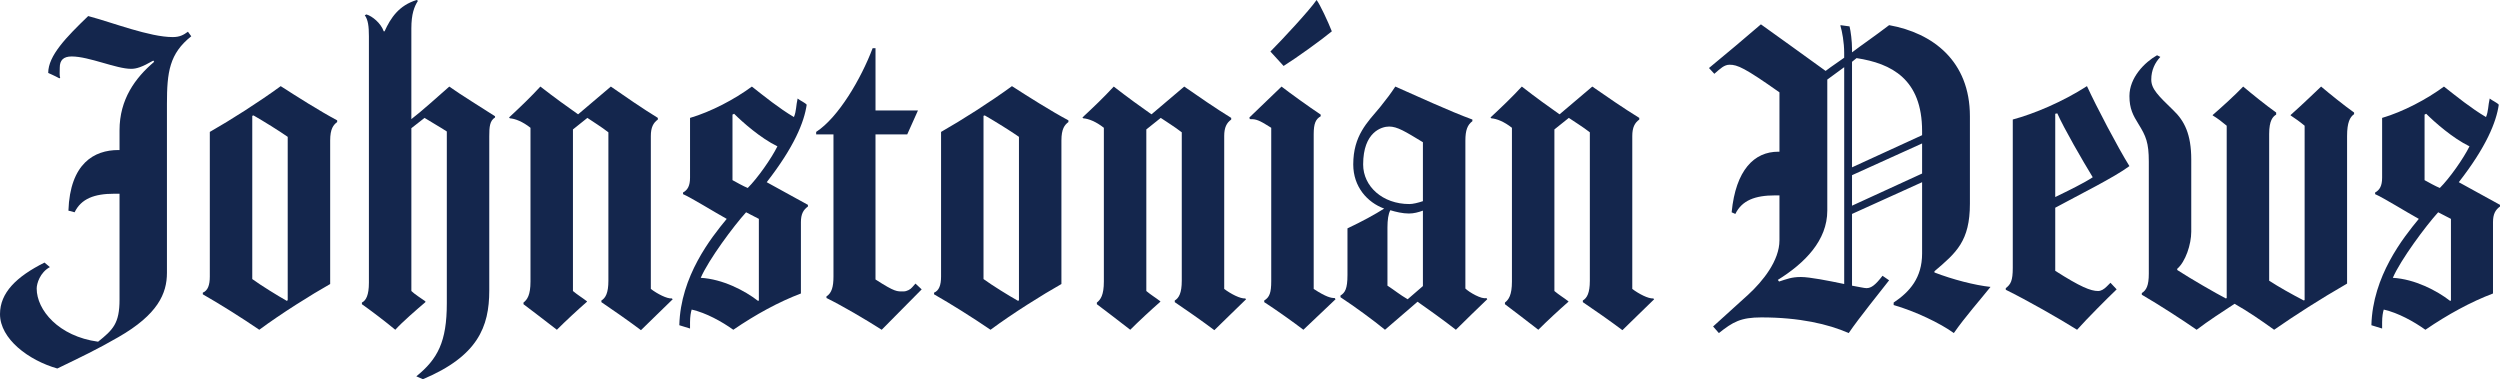 <?xml version="1.0" encoding="UTF-8"?>
<svg id="Layer_2" data-name="Layer 2" xmlns="http://www.w3.org/2000/svg" viewBox="0 0 1956.39 296.77">
  <defs>
    <style>
      .cls-1 {
        fill: #14264d;
      }
    </style>
  </defs>
  <g id="Johnstonian_News" data-name="Johnstonian News">
    <g>
      <path class="cls-1" d="M149.67,28.39c-17.1,13.55-19.03,28.06-19.03,52.9v132.25c0,16.13-7.1,32.58-38.06,50.32-16.13,9.35-29.68,15.81-47.74,24.52-22.58-6.45-44.84-23.23-44.84-42.58,0-16.77,12.9-29.35,34.84-40.32l4.19,3.55c-7.74,4.19-10.32,12.9-10.32,16.77,0,16.77,17.1,37.42,48.06,41.61,11.61-9.35,16.77-14.19,16.77-32.9v-82.9h-4.19c-15.48,0-25.81,3.87-30.97,14.52l-4.84-1.29c1.29-37.1,20.32-47.42,39.03-47.42h.97v-15.48c0-24.19,12.26-40.97,27.1-53.55l-.65-.97c-9.03,5.16-13.23,6.45-17.42,6.45-11.61,0-32.9-9.68-46.45-9.68-6.45,0-9.35,2.9-9.35,8.71,0,3.23-.32,6.13.32,8.06l-.65.32c-3.55-1.94-8.71-4.19-8.71-4.19,0-13.55,14.19-28.06,31.29-44.52,19.35,5.16,48.06,16.45,66.13,16.45,5.48,0,8.39-1.61,11.93-4.19l2.58,3.55Z"/>
      <path class="cls-1" d="M263.86,95.48c-2.9,2.26-5.48,5.16-5.48,14.52v112.26c-14.84,8.39-38.06,22.9-55.48,35.8-14.19-9.68-30.64-20-44.19-27.74v-1.29c3.87-1.61,5.48-5.81,5.48-12.58v-113.22c16.45-9.35,38.71-23.55,55.48-35.81,13.55,8.71,30.32,19.35,44.19,26.77v1.29ZM225.15,234.83v-127.74c-7.42-5.16-18.39-11.94-26.77-16.77l-.97.32v127.74c7.1,5.16,19.68,12.9,27.1,17.1l.65-.64Z"/>
      <path class="cls-1" d="M387.4,91.93c-4.19,2.58-4.52,7.42-4.52,14.84v120.64c0,28.39-9.03,51.29-51.93,69.35l-5.16-2.26c16.77-13.55,23.87-27.1,23.87-57.1V102.9c-4.84-3.23-9.68-5.81-17.42-10.64l-10.32,8.06v127.42c2.26,2.26,7.74,5.81,10.97,8.06v.65c-6.45,5.48-18.39,15.81-23.55,21.61-7.74-6.45-19.68-15.48-26.13-20v-1.29c3.23-1.61,5.48-5.81,5.48-15.48V28.39c0-7.74-.64-12.9-3.23-16.45l1.29-.65c4.52,1.29,11.29,6.77,13.55,13.23h.64c4.84-10.64,11.29-20.32,25.16-24.52l.97.65c-2.9,4.52-5.16,10.32-5.16,21.61v70.97c8.39-6.45,21.61-18.39,29.68-25.48,10,7.1,23.87,15.48,35.81,23.23v.97Z"/>
      <path class="cls-1" d="M526.43,234.19c-6.45,6.13-17.1,16.77-24.84,24.19-8.06-6.13-24.19-17.42-30.97-21.93v-1.29c3.23-1.94,5.48-5.81,5.48-15.48v-116.13c-5.81-4.52-11.29-7.74-16.45-11.29,0,0-9.35,7.42-11.29,9.03v126.45c3.87,3.23,6.77,4.84,10.97,8.06v.32c-7.74,6.78-16.77,15.16-23.55,21.94-9.68-7.42-20-15.48-26.13-20v-1.29c2.9-2.26,5.48-5.81,5.48-16.45v-120.32c-6.13-4.84-11.94-7.1-16.13-7.42l-.64-.65c9.35-8.71,16.45-15.48,24.51-24.19,10.32,8.06,21.94,16.45,29.35,21.61h.32l25.48-21.61c10.64,7.42,25.16,17.42,36.77,24.52v1.29c-3.55,2.58-5.48,6.13-5.48,12.9v119.67c5.16,3.87,12.58,7.74,16.45,7.42l.65.65Z"/>
      <path class="cls-1" d="M632.24,161.61c-3.55,2.58-5.48,5.81-5.48,12.26v55.8c-17.1,6.45-35.48,16.45-52.9,28.39-9.03-6.45-21.29-13.23-32.58-15.81-.64,1.94-1.29,5.48-1.29,10v4.84c-2.9-.97-8.39-2.58-8.39-2.58.97-38.38,24.84-68.38,37.1-83.22-9.35-5.16-28.06-16.77-34.19-19.35v-1.29c3.55-1.94,5.48-5.16,5.48-11.61v-46.77c16.45-4.84,34.84-14.52,48.39-24.52,10.32,8.06,20.97,16.77,32.9,23.87,1.94-4.52,1.61-9.03,2.9-14.52,1.94,1.61,5.81,3.23,7.1,4.84-1.94,13.55-9.68,32.9-31.29,60.64l32.26,17.74v1.29ZM593.85,235.15v-63.87l-10-5.16c-9.68,10.65-29.35,37.1-35.48,51.29,17.1.97,34.52,10,44.84,18.06l.64-.32ZM574.5,89.03l-1.29.65v51.29c2.9,1.61,8.71,4.84,11.94,6.13,7.74-7.74,18.39-22.9,23.22-32.58-13.22-6.45-27.42-19.03-33.87-25.48Z"/>
      <path class="cls-1" d="M721.27,226.45l-31.29,31.61c-12.58-8.06-31.29-19.03-43.22-24.84v-1.29c4.19-2.58,5.48-7.74,5.48-15.48v-111.29h-13.55v-1.94c17.42-11.29,35.16-41.61,44.19-65.48h2.26v48.71h33.22l-8.39,18.71h-24.84v113.54c15.48,10,16.77,9.35,21.94,9.35,2.58,0,5.48-1.61,6.77-3.23l2.58-2.9,4.84,4.52Z"/>
      <path class="cls-1" d="M836.1,95.48c-2.9,2.26-5.48,5.16-5.48,14.52v112.26c-14.84,8.39-38.06,22.9-55.48,35.8-14.19-9.68-30.64-20-44.19-27.74v-1.29c3.87-1.61,5.48-5.81,5.48-12.58v-113.22c16.45-9.35,38.71-23.55,55.48-35.81,13.55,8.71,30.32,19.35,44.19,26.77v1.29ZM797.39,234.83v-127.74c-7.42-5.16-18.39-11.94-26.77-16.77l-.97.32v127.74c7.1,5.16,19.68,12.9,27.1,17.1l.65-.64Z"/>
      <path class="cls-1" d="M975.13,234.19c-6.45,6.13-17.1,16.77-24.84,24.19-8.06-6.13-24.19-17.42-30.97-21.93v-1.29c3.23-1.94,5.48-5.81,5.48-15.48v-116.13c-5.81-4.52-11.29-7.74-16.45-11.29,0,0-9.35,7.42-11.29,9.03v126.45c3.87,3.23,6.77,4.84,10.97,8.06v.32c-7.74,6.78-16.77,15.16-23.55,21.94-9.68-7.42-20-15.48-26.13-20v-1.29c2.9-2.26,5.48-5.81,5.48-16.45v-120.32c-6.13-4.84-11.94-7.1-16.13-7.42l-.64-.65c9.35-8.71,16.45-15.48,24.51-24.19,10.32,8.06,21.94,16.45,29.35,21.61h.32l25.48-21.61c10.64,7.42,25.16,17.42,36.77,24.52v1.29c-3.55,2.58-5.48,6.13-5.48,12.9v119.67c5.16,3.87,12.58,7.74,16.45,7.42l.65.65Z"/>
      <path class="cls-1" d="M1045.13,234.19l-25.16,23.87c-7.1-5.48-21.61-15.81-30.64-21.61v-1.29c4.19-2.58,5.48-6.13,5.48-15.16v-120l-4.19-2.58c-6.77-4.19-9.03-4.19-12.58-4.19l-.32-1.29,25.16-24.19c7.1,5.48,20.97,15.48,30.64,21.94v1.29c-3.87,2.26-5.48,5.48-5.48,14.19v120.96c10,6.45,13.55,7.1,16.45,7.1l.65.97ZM1004.48,51.61l-10.32-11.29c9.03-9.03,30.64-32.26,36.13-40.32,2.58,3.23,9.03,17.1,11.94,24.52-7.74,6.45-27.42,20.64-37.74,27.1Z"/>
      <path class="cls-1" d="M1163.83,234.19c-7.42,7.1-18.06,17.42-24.52,23.87-10.32-8.06-23.55-17.42-30-21.94l-25.48,21.94c-9.03-7.42-23.55-18.06-34.84-25.48v-1.29c3.55-2.26,5.48-5.16,5.48-16.13v-36.45c11.61-5.48,21.61-10.97,28.71-15.48-13.23-4.84-24.19-17.1-24.19-34.52,0-22.58,10.97-32.9,20.97-44.84,5.16-6.45,8.39-10.65,11.94-16.13,15.48,6.77,42.58,19.35,60.32,25.81v1.29c-3.87,2.9-5.48,7.1-5.48,15.16v115.8c2.9,2.9,12.9,8.71,16.45,7.42l.65.97ZM1113.51,111.29c-13.87-8.39-20-12.26-26.45-12.26-5.81,0-20.32,4.19-20.32,29.68,0,17.1,15.16,30.97,36.13,30.97,2.9,0,6.77-.97,10.64-2.26v-46.13ZM1113.51,223.86v-59.03c-3.55,1.29-7.1,2.26-10.97,2.26-4.84,0-10.32-1.29-14.52-2.58-1.61,2.9-2.26,7.74-2.26,13.55v45.48c5.48,3.55,9.68,7.1,15.81,10.65l11.94-10.32Z"/>
      <path class="cls-1" d="M1294.47,234.19c-6.45,6.13-17.1,16.77-24.84,24.19-8.06-6.13-24.19-17.42-30.97-21.93v-1.29c3.23-1.94,5.48-5.81,5.48-15.48v-116.13c-5.81-4.52-11.29-7.74-16.45-11.29,0,0-9.35,7.42-11.29,9.03v126.45c3.87,3.23,6.77,4.84,10.97,8.06v.32c-7.74,6.78-16.77,15.16-23.55,21.94-9.68-7.42-20-15.48-26.13-20v-1.29c2.9-2.26,5.48-5.81,5.48-16.45v-120.32c-6.13-4.84-11.94-7.1-16.13-7.42l-.65-.65c9.35-8.71,16.45-15.48,24.52-24.19,10.32,8.06,21.93,16.45,29.35,21.61h.32l25.48-21.61c10.65,7.42,25.16,17.42,36.77,24.52v1.29c-3.55,2.58-5.48,6.13-5.48,12.9v119.67c5.16,3.87,12.58,7.74,16.45,7.42l.64.65Z"/>
      <path class="cls-1" d="M1528.98,260.64c-10.64-7.74-30.32-17.1-47.09-21.93v-1.94c12.58-8.39,22.26-19.36,22.26-38.39v-55.8l-54.84,24.84v56.13c5.48.97,9.68,1.94,11.29,1.94,3.87,0,7.1-2.58,12.58-9.68l5.16,3.55c-6.45,8.39-23.55,29.35-31.61,41.29-16.13-7.1-38.71-12.26-68.38-12.26-16.13,0-22.26,3.55-33.23,12.26l-4.52-5.16,27.42-24.84c11.61-10.65,24.51-26.77,24.51-42.58v-35.16h-3.55c-15.48,0-25.81,3.87-30.97,14.52l-2.9-1.29c3.23-33.23,17.74-47.42,36.45-47.42h.97v-46.45c-27.42-19.35-32.9-21.61-39.03-21.61-4.19,0-7.1,2.9-11.93,7.1l-4.19-4.52c10.64-8.71,30.97-25.81,40.64-34.19,14.52,10.32,32.26,23.23,50.64,36.45,5.48-4.19,9.68-6.77,14.52-10.32v-3.87c0-8.06-1.61-16.77-2.9-20.97v-.65l7.1.97c.97,3.87,1.94,11.61,1.94,17.74v2.58c8.06-6.13,16.77-11.94,29.03-21.29,34.19,6.13,63.22,28.06,63.22,71.29v68.39c0,29.35-10.65,38.39-27.74,52.9v.97c14.19,5.48,31.61,10,43.87,11.29-7.42,9.35-20,23.55-28.71,36.13ZM1443.18,52.58l-13.22,9.68v102.58c0,23.23-17.42,40.97-38.71,54.19l.97,1.29c6.13-1.94,9.68-3.55,17.1-3.55,6.77,0,21.61,2.9,33.87,5.48V52.58ZM1504.15,105.8v-3.23c0-40.64-23.87-52.9-51.29-57.1l-3.55,2.9v82.58l54.84-25.16ZM1504.15,135.8v-23.55l-54.84,24.84v23.87l54.84-25.16Z"/>
      <path class="cls-1" d="M1608.34,162.58v49.35c19.68,12.58,27.74,15.8,33.55,15.8,2.26,0,4.52-1.29,6.77-3.55l2.9-2.9,4.84,5.16c-7.42,7.1-22.9,22.58-30.97,31.61-13.87-8.71-39.35-23.22-55.8-31.29v-1.29c3.87-2.9,5.48-5.81,5.48-15.81v-116.13c16.77-4.52,39.03-13.87,58.06-26.13,7.42,16.13,24.19,48.06,33.22,62.58-11.61,8.71-39.68,22.58-58.06,32.58ZM1609.95,88.71l-1.61.32v65.16c10-4.84,22.58-10.97,29.35-15.48-8.06-13.23-22.26-37.74-27.74-50Z"/>
      <path class="cls-1" d="M1842.2,89.35c-3.23,2.26-5.48,6.45-5.48,17.1v115.48c-21.29,12.26-40.32,24.51-57.09,36.13-10.32-7.42-20.64-14.52-30.97-20.32-10.32,6.77-20.32,13.23-29.68,20.32-10.64-7.42-29.03-19.35-42.9-27.42v-1.29c3.55-2.26,5.48-5.81,5.48-15.16v-87.74c0-14.84-2.26-20-8.06-29.35-4.19-6.77-7.1-11.94-7.1-21.93,0-14.52,11.94-26.45,21.61-31.93l2.58,1.29c-4.19,4.52-7.1,10.32-7.1,17.74s5.48,12.58,17.42,24.19c8.39,8.06,13.87,18.39,13.87,38.39v56.45c0,10-4.52,23.55-10.97,29.03v.97c10.97,7.1,30,18.06,38.06,22.26l.65-.32V98.38c-3.87-3.23-6.77-5.48-10.97-8.06v-.32c7.1-6.13,17.74-15.81,23.87-22.26,6.45,5.48,18.06,14.84,25.81,20.32v1.61c-2.58,1.61-5.48,4.52-5.48,15.16v114.84c7.42,4.84,17.74,10.64,27.1,15.48l.65-.32V98.38c-3.87-3.23-7.1-5.48-10.97-8.06v-.32c7.74-6.77,23.87-22.26,23.87-22.26,6.45,5.48,18.06,14.84,25.81,20.32v1.29Z"/>
      <path class="cls-1" d="M1956.39,161.61c-3.55,2.58-5.48,5.81-5.48,12.26v55.8c-17.1,6.45-35.48,16.45-52.9,28.39-9.03-6.45-21.29-13.23-32.58-15.81-.65,1.94-1.29,5.48-1.29,10v4.84c-2.9-.97-8.39-2.58-8.39-2.58.97-38.38,24.84-68.38,37.1-83.22-9.35-5.16-28.06-16.77-34.19-19.35v-1.29c3.55-1.94,5.48-5.16,5.48-11.61v-46.77c16.45-4.84,34.84-14.52,48.39-24.52,10.32,8.06,20.97,16.77,32.9,23.87,1.93-4.52,1.61-9.03,2.9-14.52,1.94,1.61,5.81,3.23,7.1,4.84-1.94,13.55-9.68,32.9-31.29,60.64l32.26,17.74v1.29ZM1918,235.15v-63.87l-10-5.16c-9.68,10.65-29.35,37.1-35.48,51.29,17.1.97,34.51,10,44.84,18.06l.65-.32ZM1898.65,89.03l-1.29.65v51.29c2.9,1.61,8.71,4.84,11.94,6.13,7.74-7.74,18.39-22.9,23.22-32.58-13.23-6.45-27.42-19.03-33.87-25.48Z"/>
    </g>
  </g>
</svg>